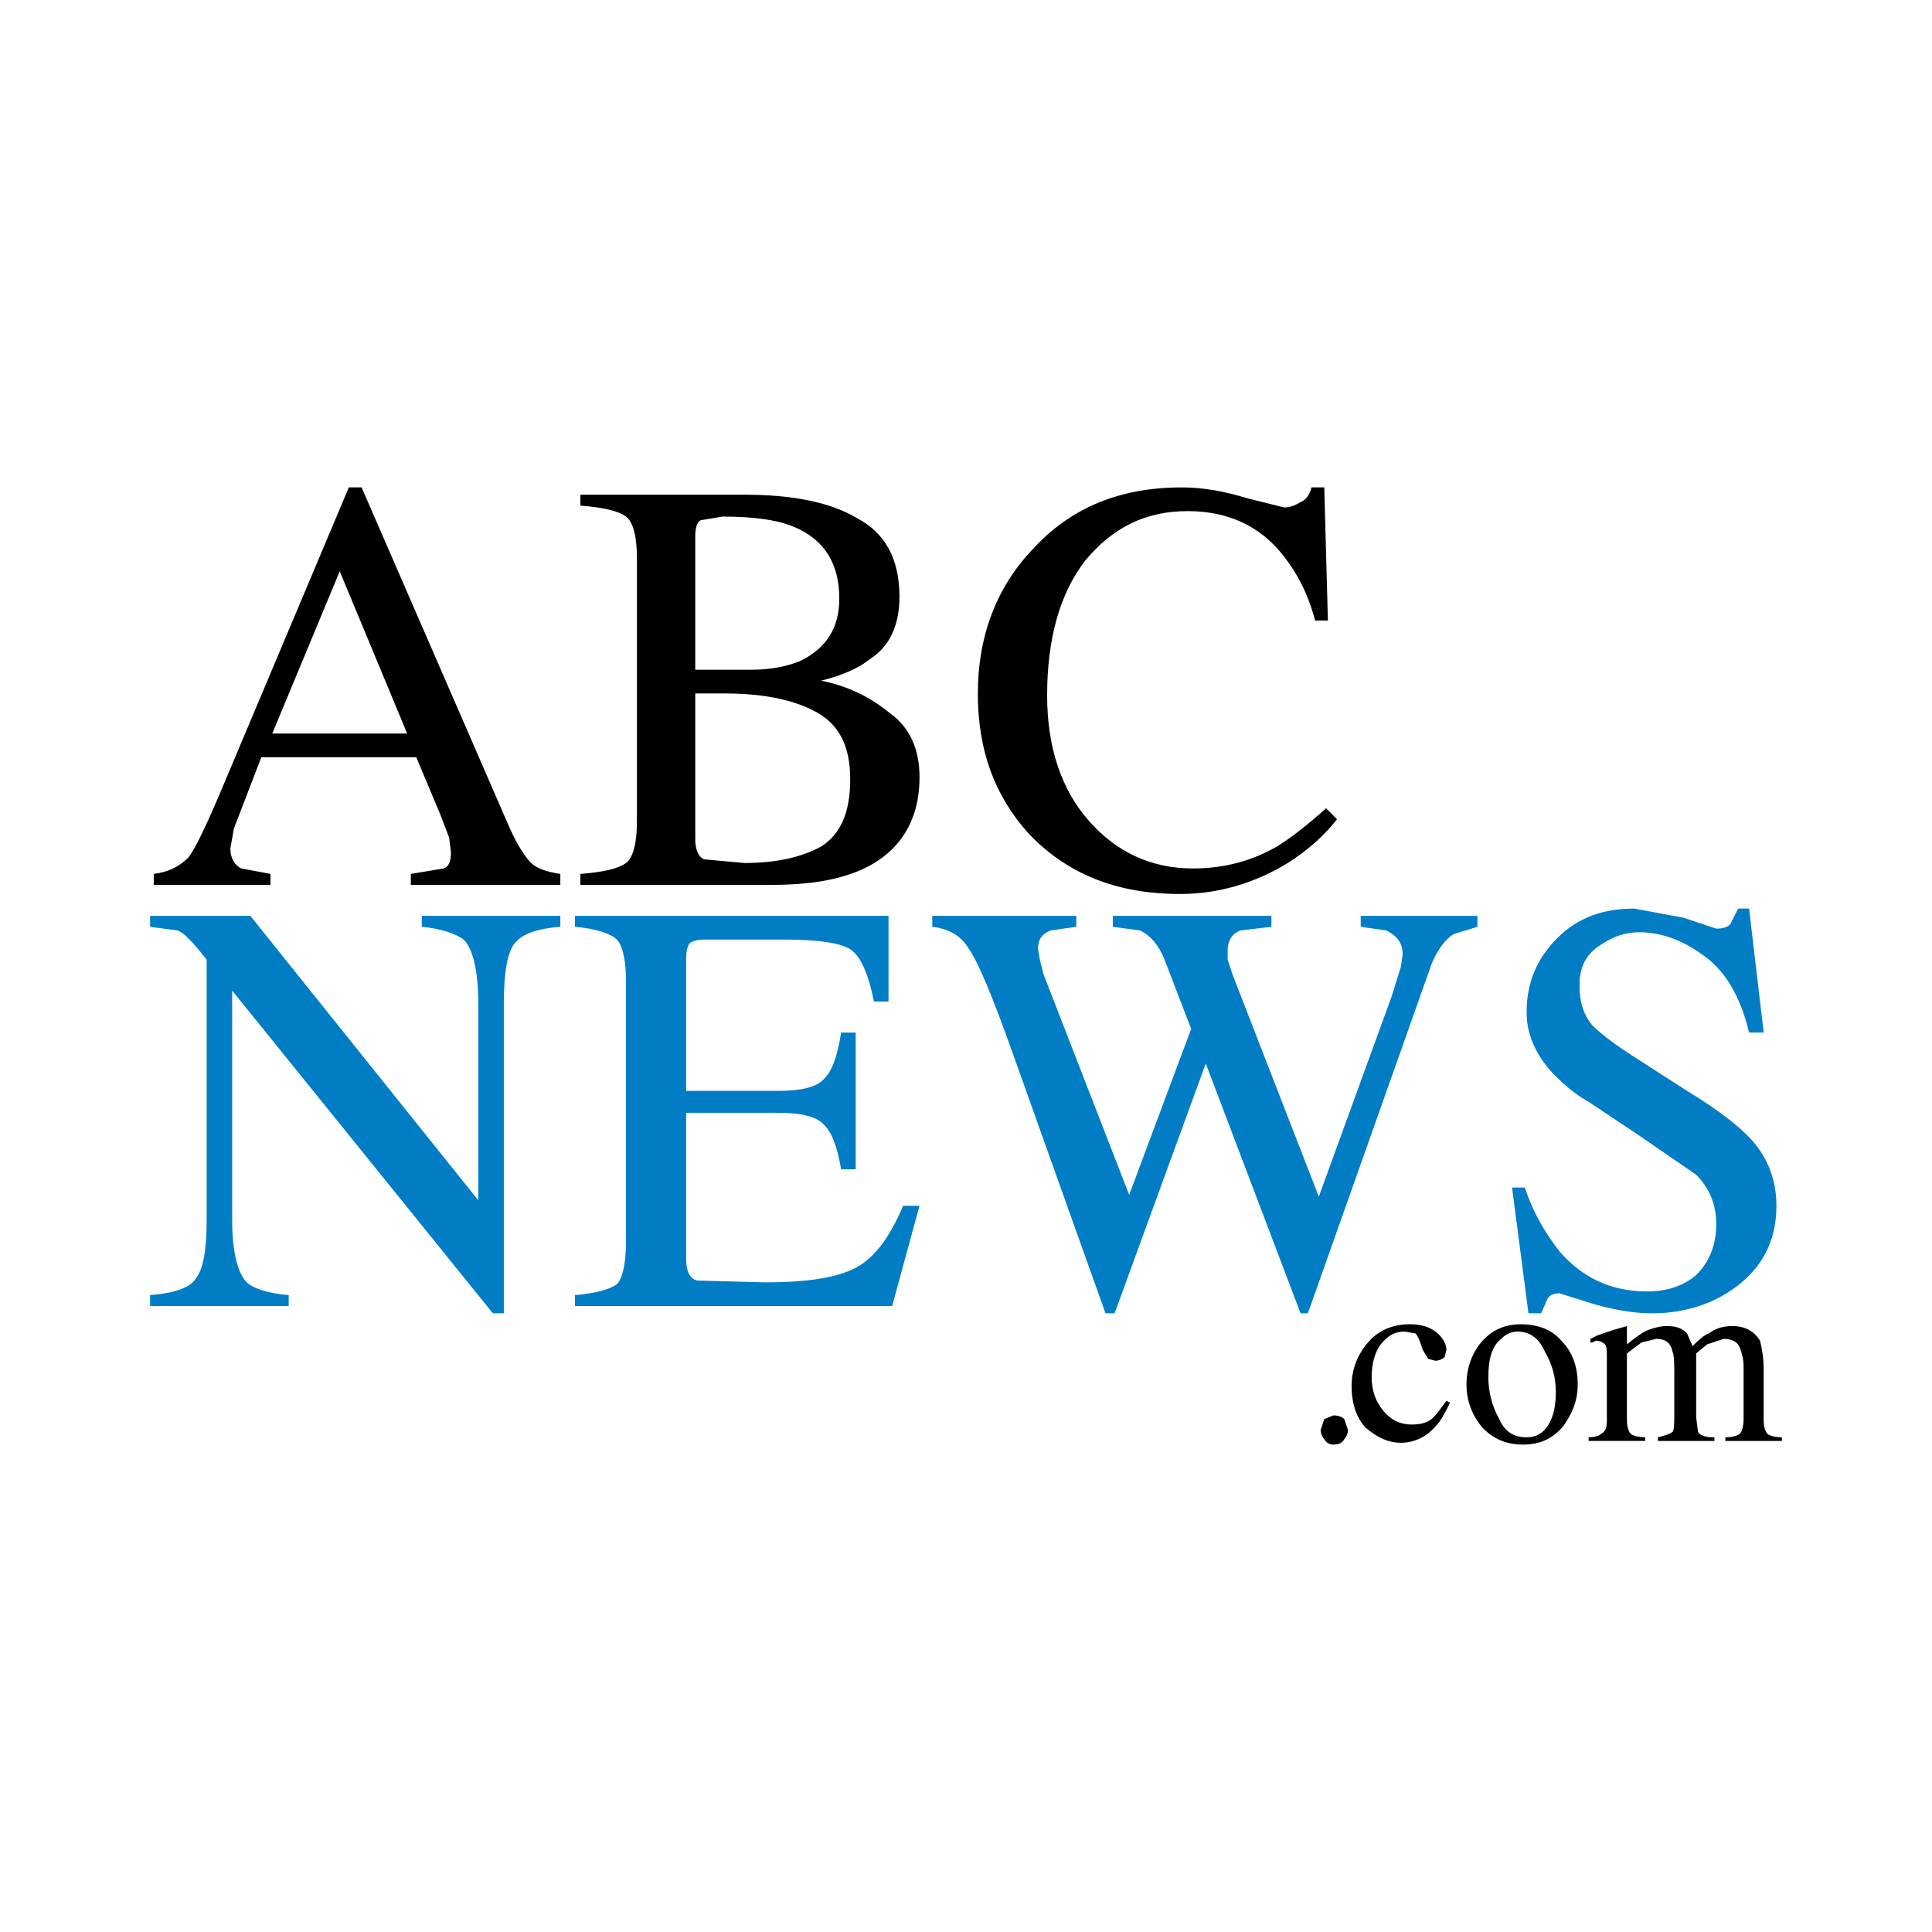 <?xml version="1.0" encoding="utf-8"?>
<!-- Generator: Adobe Illustrator 13.0.0, SVG Export Plug-In . SVG Version: 6.00 Build 14576)  -->
<!DOCTYPE svg PUBLIC "-//W3C//DTD SVG 1.0//EN" "http://www.w3.org/TR/2001/REC-SVG-20010904/DTD/svg10.dtd">
<svg version="1.0" id="Layer_1" xmlns="http://www.w3.org/2000/svg" xmlns:xlink="http://www.w3.org/1999/xlink" x="0px" y="0px"
	 width="192.756px" height="192.756px" viewBox="0 0 192.756 192.756" enable-background="new 0 0 192.756 192.756"
	 xml:space="preserve">
<g>
	<polygon fill-rule="evenodd" clip-rule="evenodd" fill="#FFFFFF" points="0,0 192.756,0 192.756,192.756 0,192.756 0,0 	"/>
	<path fill-rule="evenodd" clip-rule="evenodd" d="M36.077,48.628l14.552,33.471c0.912,2.181,1.82,3.455,2.365,4.002
		c0.545,0.545,1.637,0.909,2.911,1.089v1.093H40.988v-1.093l3.274-0.544c0.545-0.181,0.729-0.729,0.729-1.637l-0.184-1.454
		l-0.909-2.366l-2.365-5.64h-15.46l-2.73,7.093l-0.361,2.001c0,0.91,0.361,1.638,1.089,2.002l2.911,0.544v1.093H15.34v-1.093
		c1.457-0.18,2.546-0.725,3.455-1.637c0.729-0.91,2.002-3.636,3.823-8.002l12.186-28.923H36.077L36.077,48.628L36.077,48.628z
		 M33.895,56.995l-6.73,16.189h13.459L33.895,56.995L33.895,56.995L33.895,56.995z M89.739,59.541c0,2.73-0.909,4.912-2.91,6.185
		c-1.092,0.912-2.73,1.637-4.912,2.185c2.73,0.545,4.912,1.637,6.914,3.275c2.001,1.453,2.91,3.636,2.91,6.366
		c0,4.547-2.182,7.822-6.368,9.459c-2.363,0.909-5.093,1.273-8.368,1.273H57.906v-1.093c2.365-0.18,3.819-0.544,4.547-1.089
		c0.729-0.547,1.093-2.001,1.093-4.183V55.722c0-2.182-0.364-3.639-1.093-4.184c-0.729-0.544-2.182-0.909-4.547-1.092v-1.089h16.373
		c4.728,0,8.547,0.728,11.277,2.365C88.285,53.176,89.739,55.722,89.739,59.541L89.739,59.541L89.739,59.541z M69.366,53.54v13.278
		h5.637c2.001,0,3.639-0.364,4.912-0.909c2.546-1.272,3.822-3.274,3.822-6.184c0-3.455-1.457-5.821-4.367-7.093
		c-1.637-0.729-4.003-1.093-7.277-1.093l-2.182,0.364C69.547,52.083,69.366,52.632,69.366,53.54L69.366,53.54L69.366,53.54z
		 M69.366,69.185v14.552c0,1.092,0.364,1.818,0.909,2.001l4.003,0.364c3.091,0,5.637-0.547,7.638-1.637
		c2.001-1.273,2.91-3.458,2.91-6.732c0-3.272-1.089-5.457-3.455-6.73s-5.457-1.817-9.095-1.817H70.64H69.366L69.366,69.185
		L69.366,69.185z M128.121,50.63c0.544,0,1.092-0.184,1.637-0.545c0.545-0.184,0.909-0.728,1.09-1.457h1.275l0.362,13.279h-1.273
		c-0.726-2.727-1.817-4.729-3.091-6.366c-2.366-3.094-5.64-4.547-9.641-4.547c-4.186,0-7.457,1.638-10.188,4.912
		c-2.546,3.274-3.819,7.822-3.819,13.459c0,5.275,1.454,9.459,4.185,12.553c2.726,3.091,6.185,4.728,10.368,4.728
		c3.09,0,5.82-0.729,8.366-2.182c1.457-0.909,3.094-2.185,4.912-3.822l1.092,1.092c-1.273,1.638-2.91,3.095-4.911,4.368
		c-3.274,2.001-6.913,3.091-10.732,3.091c-6.369,0-11.277-2.002-15.1-6.001c-3.455-3.823-5.092-8.37-5.092-14.007
		c0-5.641,1.818-10.552,5.457-14.371c3.819-4.184,8.731-6.185,14.916-6.185c2.001,0,4.183,0.364,6.549,1.093L128.121,50.63
		L128.121,50.63L128.121,50.63z"/>
	<path fill-rule="evenodd" clip-rule="evenodd" fill="#007DC5" d="M50.267,100.107v30.922h-1.092L23.163,98.832v22.922
		c0,3.092,0.544,5.275,1.457,6.186c0.544,0.545,1.998,1.092,4.183,1.273v1.092H14.976v-1.092c2.366-0.182,4.003-0.729,4.548-1.639
		c0.729-0.908,1.092-2.729,1.092-5.82V95.742l-0.728-0.909c-0.909-1.092-1.637-1.821-2.182-2.001l-2.73-0.364v-1.092H24.98
		l22.738,28.377v-19.645c0-3.273-0.545-5.458-1.453-6.367c-0.729-0.545-2.182-1.09-4.184-1.274v-1.092h13.824v1.092
		c-2.366,0.184-3.819,0.729-4.548,1.637C50.628,95.013,50.267,97.014,50.267,100.107L50.267,100.107L50.267,100.107z M85.011,94.833
		c-0.913-0.729-3.275-1.092-6.733-1.092h-8.003c-0.728,0-1.273,0.183-1.457,0.363c-0.181,0.181-0.361,0.729-0.361,1.457v13.279
		h9.095c2.363,0,4-0.365,4.729-1.273c0.728-0.729,1.273-2.186,1.637-4.547h1.454v13.643h-1.454
		c-0.364-2.186-0.909-3.639-1.637-4.367c-0.728-0.908-2.365-1.273-4.729-1.273h-9.095v14.551c0,1.273,0.361,2.002,1.089,2.184
		l6.73,0.184c3.822,0,6.732-0.365,8.734-1.273c1.998-0.908,3.636-2.91,5.092-6.369h1.638l-2.73,10.008H57.361v-1.092
		c2.001-0.182,3.455-0.545,4.183-1.094c0.545-0.545,0.909-2,0.909-4.184V97.744c0-2.002-0.364-3.459-0.909-4.003
		c-0.544-0.545-2.001-1.09-4.183-1.274v-1.092h31.286v8.551h-1.454C86.648,97.198,85.919,95.561,85.011,94.833L85.011,94.833
		L85.011,94.833z M135.759,91.375h11.646v1.092l-2.366,0.729c-0.909,0.545-1.638,1.637-2.182,2.91l-12.37,34.924h-0.729
		l-9.459-24.92l-9.096,24.92h-0.908l-9.279-26.012c-2.001-5.637-3.455-9.095-4.364-10.369c-0.728-1.273-2.001-1.999-3.639-2.182
		v-1.092h14.371v1.092l-2.546,0.364c-0.912,0.364-1.275,0.91-1.275,1.818l0.183,1.093l0.364,1.457l8.548,22.009l6.185-16.553
		l-2.727-7.093c-0.545-1.276-1.272-2.185-2.365-2.73l-2.727-0.364v-1.092h15.824v1.092l-3.094,0.364
		c-0.909,0.364-1.272,1.092-1.272,2.001v0.909l0.548,1.637l8.547,22.01l7.277-20.008l0.909-2.911l0.18-1.273
		c0-1.093-0.545-1.821-1.634-2.366l-2.55-0.364V91.375L135.759,91.375L135.759,91.375z M174.506,90.649l1.457,12.37h-1.457
		c-0.909-3.822-2.546-6.369-4.729-7.823c-2.001-1.456-4.184-2.185-6.185-2.185c-1.637,0-2.91,0.548-4.184,1.457
		c-1.275,0.909-1.82,2.182-1.82,3.818c0,1.639,0.363,2.91,1.273,4.004c0.908,0.908,2.365,2.002,4.366,3.273l5.093,3.275
		c3.274,2,5.64,3.818,6.913,5.457c1.272,1.637,2.001,3.639,2.001,6c0,3.094-1.092,5.641-3.458,7.643c-2.362,2-5.456,3.09-8.912,3.09
		c-2.001,0-3.818-0.363-5.82-0.908l-3.458-1.09c-0.545,0-1.089,0.182-1.273,0.725l-0.544,1.273h-1.273l-1.637-12.549h1.272
		c0.909,2.729,2.182,4.727,3.455,6.365c2.365,2.729,5.276,4.002,8.731,4.002c2.001,0,3.638-0.545,4.911-1.637
		c1.273-1.273,2.002-2.91,2.002-5.092c0-2.002-0.729-3.639-2.002-4.912l-5.82-4.004l-4.912-3.273
		c-1.637-0.91-2.727-2.002-3.635-2.91c-1.638-1.818-2.55-3.82-2.55-6.002c0-3.094,1.093-5.457,3.094-7.458
		c2.002-2.001,4.548-2.91,7.639-2.91l4.911,0.909l3.275,1.092c0.729,0,1.272-0.184,1.457-0.547l0.725-1.454H174.506L174.506,90.649
		L174.506,90.649z"/>
	<path fill-rule="evenodd" clip-rule="evenodd" d="M134.122,143.582c-0.181,0.365-0.544,0.545-1.09,0.545
		c-0.364,0-0.728-0.18-0.909-0.545c-0.183-0.184-0.363-0.547-0.363-0.908l0.363-1.092l0.909-0.365c0.546,0,0.909,0.18,1.09,0.365
		l0.364,1.092C134.486,143.035,134.306,143.398,134.122,143.582L134.122,143.582L134.122,143.582z M143.217,132.852
		c0.729,0.543,1.093,1.271,1.093,1.816l-0.181,0.729c-0.183,0.182-0.548,0.363-0.912,0.363l-0.725-0.182l-0.548-0.91l-0.181-0.545
		c-0.184-0.545-0.364-0.908-0.545-1.092l-1.092-0.18c-0.909,0-1.638,0.363-2.366,1.271c-0.545,0.729-0.909,1.818-0.909,3.275
		c0,1.273,0.364,2.361,1.093,3.273c0.726,0.91,1.638,1.455,2.91,1.455c0.909,0,1.638-0.182,2.183-0.73
		c0.363-0.359,0.729-0.908,1.272-1.637l0.364,0.186c-0.545,1.092-0.908,1.816-1.457,2.365c-0.909,1.088-2.182,1.637-3.454,1.637
		c-1.273,0-2.366-0.549-3.455-1.457c-0.912-0.908-1.457-2.365-1.457-4.184c0-1.637,0.545-3.094,1.637-4.367
		c1.093-1.273,2.547-1.816,4.184-1.816C141.58,132.123,142.492,132.303,143.217,132.852L143.217,132.852L143.217,132.852z
		 M151.403,132.852c-0.544,0-1.089,0.18-1.638,0.727c-0.908,0.727-1.272,2-1.272,3.82c0,1.453,0.364,2.91,1.093,4.184
		c0.545,1.273,1.454,1.816,2.727,1.816c0.912,0,1.638-0.363,2.186-1.271c0.544-0.91,0.725-2.002,0.725-3.275
		c0-1.453-0.36-2.727-1.089-4C153.586,133.578,152.677,132.852,151.403,132.852L151.403,132.852L151.403,132.852z M146.312,138.127
		c0-1.637,0.545-3.096,1.453-4.188c1.093-1.273,2.366-1.816,4.003-1.816c1.638,0,3.095,0.543,4.003,1.637
		c1.09,1.092,1.638,2.545,1.638,4.367c0,1.633-0.548,2.91-1.457,4.184c-1.089,1.271-2.365,1.816-4,1.816
		c-1.637,0-2.913-0.545-4.003-1.637C146.856,141.217,146.312,139.76,146.312,138.127L146.312,138.127L146.312,138.127z
		 M163.772,133.939l-1.453,1.092v6.73c0,0.549,0.181,1.094,0.361,1.273c0.184,0.184,0.729,0.363,1.457,0.363v0.365h-5.641v-0.365
		c0.729,0,1.093-0.18,1.273-0.363c0.364-0.18,0.548-0.545,0.548-1.273v-6.365c0-0.545,0-1.092-0.184-1.273
		c-0.181-0.184-0.545-0.363-0.909-0.363l-0.363,0.18h-0.182v-0.361l0.729-0.363l1.638-0.549l1.272-0.363v1.82
		c0.909-0.729,1.638-1.271,2.183-1.457c0.544-0.18,1.092-0.363,1.817-0.363c0.909,0,1.457,0.184,2.002,0.729l0.545,1.273
		c0.547-0.545,1.092-1.09,1.637-1.273c0.729-0.545,1.457-0.729,2.365-0.729c1.273,0,2.183,0.549,2.729,1.457
		c0.182,0.729,0.365,1.637,0.365,2.91v5.092c0,0.549,0.181,1.094,0.36,1.273c0.184,0.184,0.729,0.363,1.457,0.363v0.365h-5.64
		v-0.365c0.728,0,1.272-0.18,1.456-0.363c0.181-0.18,0.364-0.725,0.364-1.453v-5.277c0-0.727-0.184-1.273-0.364-1.816
		c-0.184-0.549-0.729-0.91-1.637-0.91l-1.638,0.545l-1.093,0.908v6.365l0.184,1.459c0.181,0.363,0.729,0.543,1.638,0.543v0.365
		h-5.64v-0.365c0.729-0.18,1.272-0.363,1.456-0.543c0.181-0.182,0.181-0.91,0.181-2.002v-3.455c0-1.273,0-2.186-0.181-2.547
		c-0.184-0.912-0.728-1.273-1.638-1.273L163.772,133.939L163.772,133.939L163.772,133.939z"/>
</g>
</svg>

